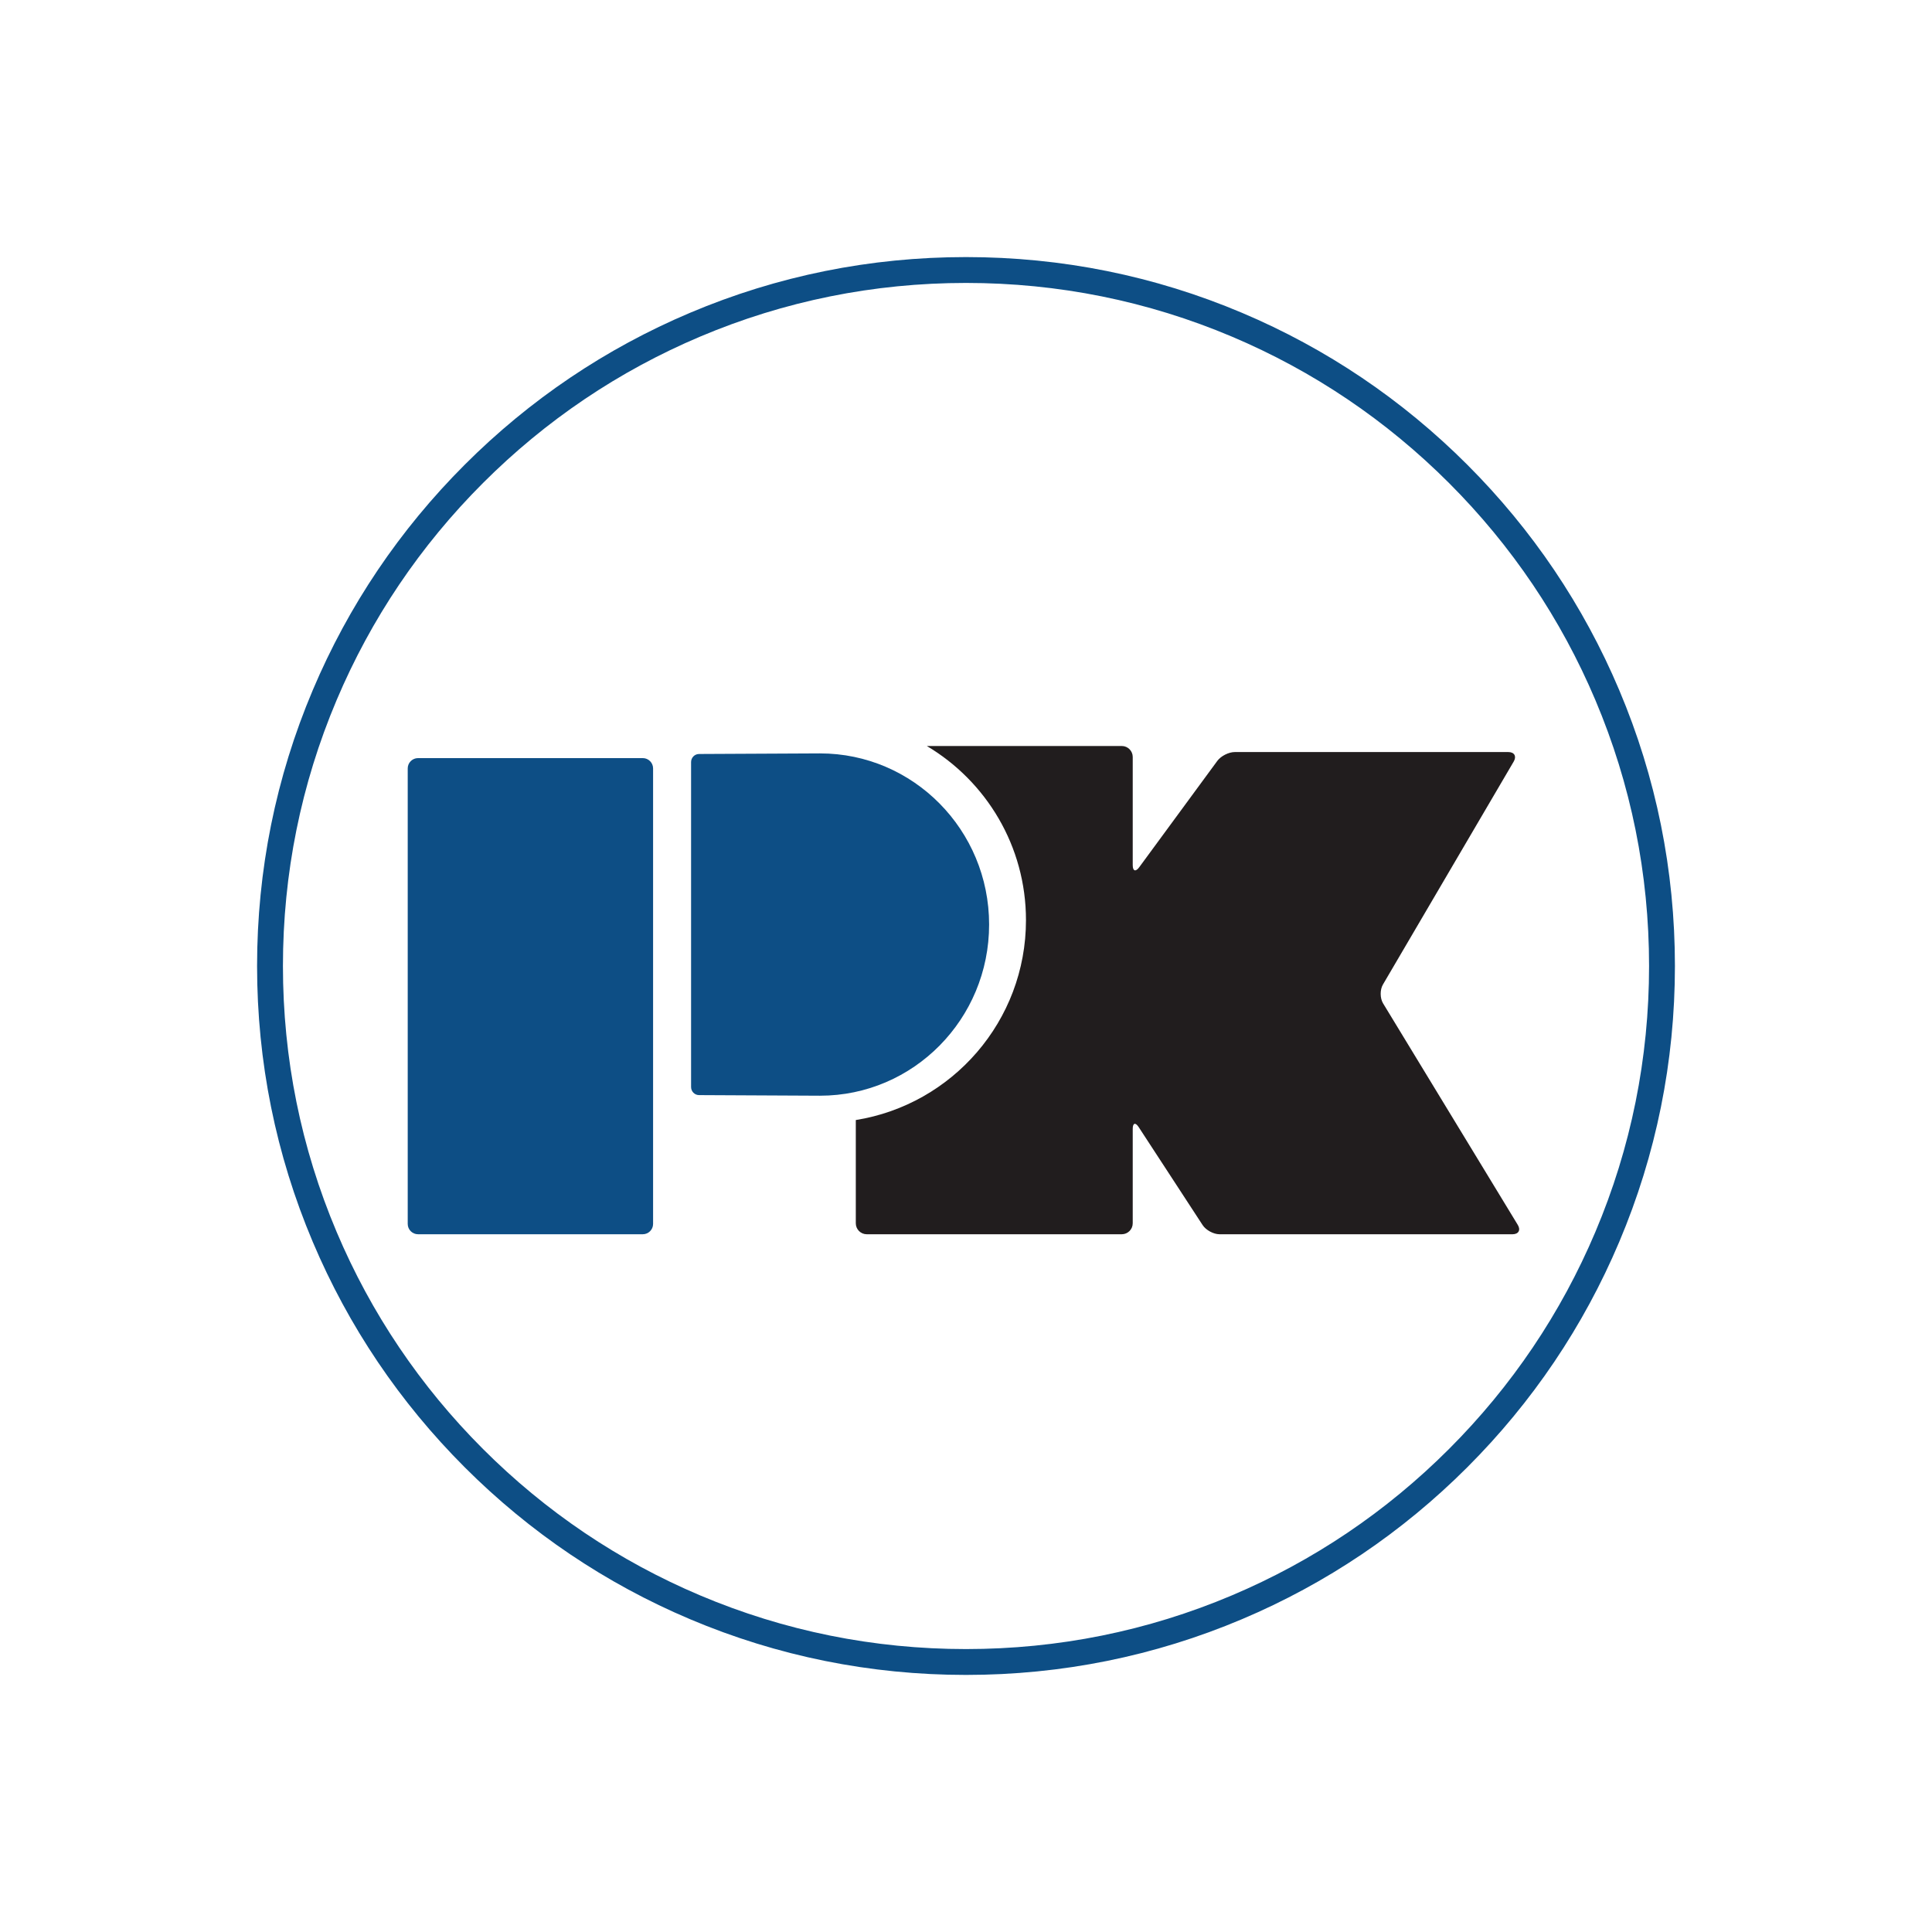 <?xml version="1.0" encoding="utf-8"?>
<!-- Generator: Adobe Illustrator 24.0.3, SVG Export Plug-In . SVG Version: 6.00 Build 0)  -->
<svg version="1.1" id="Layer_1" xmlns="http://www.w3.org/2000/svg" xmlns:xlink="http://www.w3.org/1999/xlink" x="0px" y="0px"
	 viewBox="0 0 2250 2250" style="enable-background:new 0 0 2250 2250;" xml:space="preserve">
<style type="text/css">
	.st0{fill:#211D1E;}
	.st1{fill:#0D4E85;}
</style>
<path class="st0" d="M1767.608,1426.515l-156.892-258.013
	c-3.642-5.989-3.72-15.835-0.175-21.881l152.35-259.79
	c3.546-6.046,0.712-10.993-6.297-10.993H1437.977
	c-7.009,0-16.137,4.622-20.286,10.271l-90.977,123.891
	c-4.148,5.649-7.543,4.537-7.543-2.472v-125.996c0-7.009-5.734-12.743-12.743-12.743
	h-227.059c69.138,41.105,115.478,116.541,115.478,202.812
	c0,117.422-85.836,214.783-198.181,232.796v120.263
	c0,7.009,5.734,12.743,12.743,12.743h297.019c7.009,0,12.743-5.734,12.743-12.743
	v-109.942c0-7.009,3.134-7.941,6.964-2.071l74.436,114.084
	c3.83,5.87,12.698,10.673,19.707,10.673h341.208
	C1768.495,1437.403,1771.25,1432.504,1767.608,1426.515z"/>
<g>
	<path class="st1" d="M1125,1950.61c-111.45,0-219.574-21.831-321.37-64.887
		c-98.314-41.583-186.607-101.111-262.425-176.929s-135.345-164.11-176.929-262.425
		C321.221,1344.574,299.39,1236.45,299.39,1125s21.831-219.574,64.887-321.37
		c41.583-98.314,101.111-186.607,176.929-262.425s164.111-135.345,262.425-176.929
		C905.426,321.221,1013.55,299.39,1125,299.39s219.574,21.831,321.37,64.887
		c98.314,41.583,186.607,101.111,262.425,176.929s135.346,164.111,176.929,262.425
		c43.056,101.795,64.887,209.919,64.887,321.37s-21.831,219.574-64.887,321.37
		c-41.583,98.314-101.111,186.607-176.929,262.425s-164.11,135.346-262.425,176.929
		C1344.574,1928.779,1236.45,1950.61,1125,1950.61z M1125,329.509
		c-107.397,0-211.574,21.03-309.636,62.507
		c-94.725,40.065-179.799,97.425-252.861,170.486S432.082,720.639,392.017,815.364
		C350.54,913.426,329.509,1017.603,329.509,1125c0,107.397,21.03,211.574,62.507,309.637
		c40.065,94.725,97.425,179.799,170.486,252.86s158.136,130.422,252.861,170.486
		c98.062,41.478,202.239,62.508,309.636,62.508
		c107.397,0,211.574-21.03,309.637-62.508
		c94.725-40.064,179.799-97.425,252.86-170.486s130.422-158.136,170.486-252.86
		c41.478-98.062,62.508-202.239,62.508-309.637c0-107.397-21.03-211.574-62.508-309.636
		c-40.064-94.725-97.425-179.799-170.486-252.861s-158.136-130.421-252.86-170.486
		C1336.574,350.54,1232.397,329.509,1125,329.509z"/>
</g>
<path class="st1" d="M760.583,1425.407c0,6.597-5.398,11.995-11.995,11.995H486.827
	c-6.597,0-11.995-5.398-11.995-11.995V894.882c0-6.597,5.398-11.995,11.995-11.995
	h261.761c6.597,0,11.995,5.398,11.995,11.995V1425.407z"/>
<path class="st1" d="M954.967,877.405l-140.868,0.691
	c-5.126,0.025-9.269,4.238-9.269,9.426v378.412c0,5.188,4.142,9.401,9.269,9.426
	l140.868,0.695c108.779,0,196.953-89.241,196.953-199.328
	C1151.919,966.646,1063.746,877.405,954.967,877.405z"/>
</svg>
